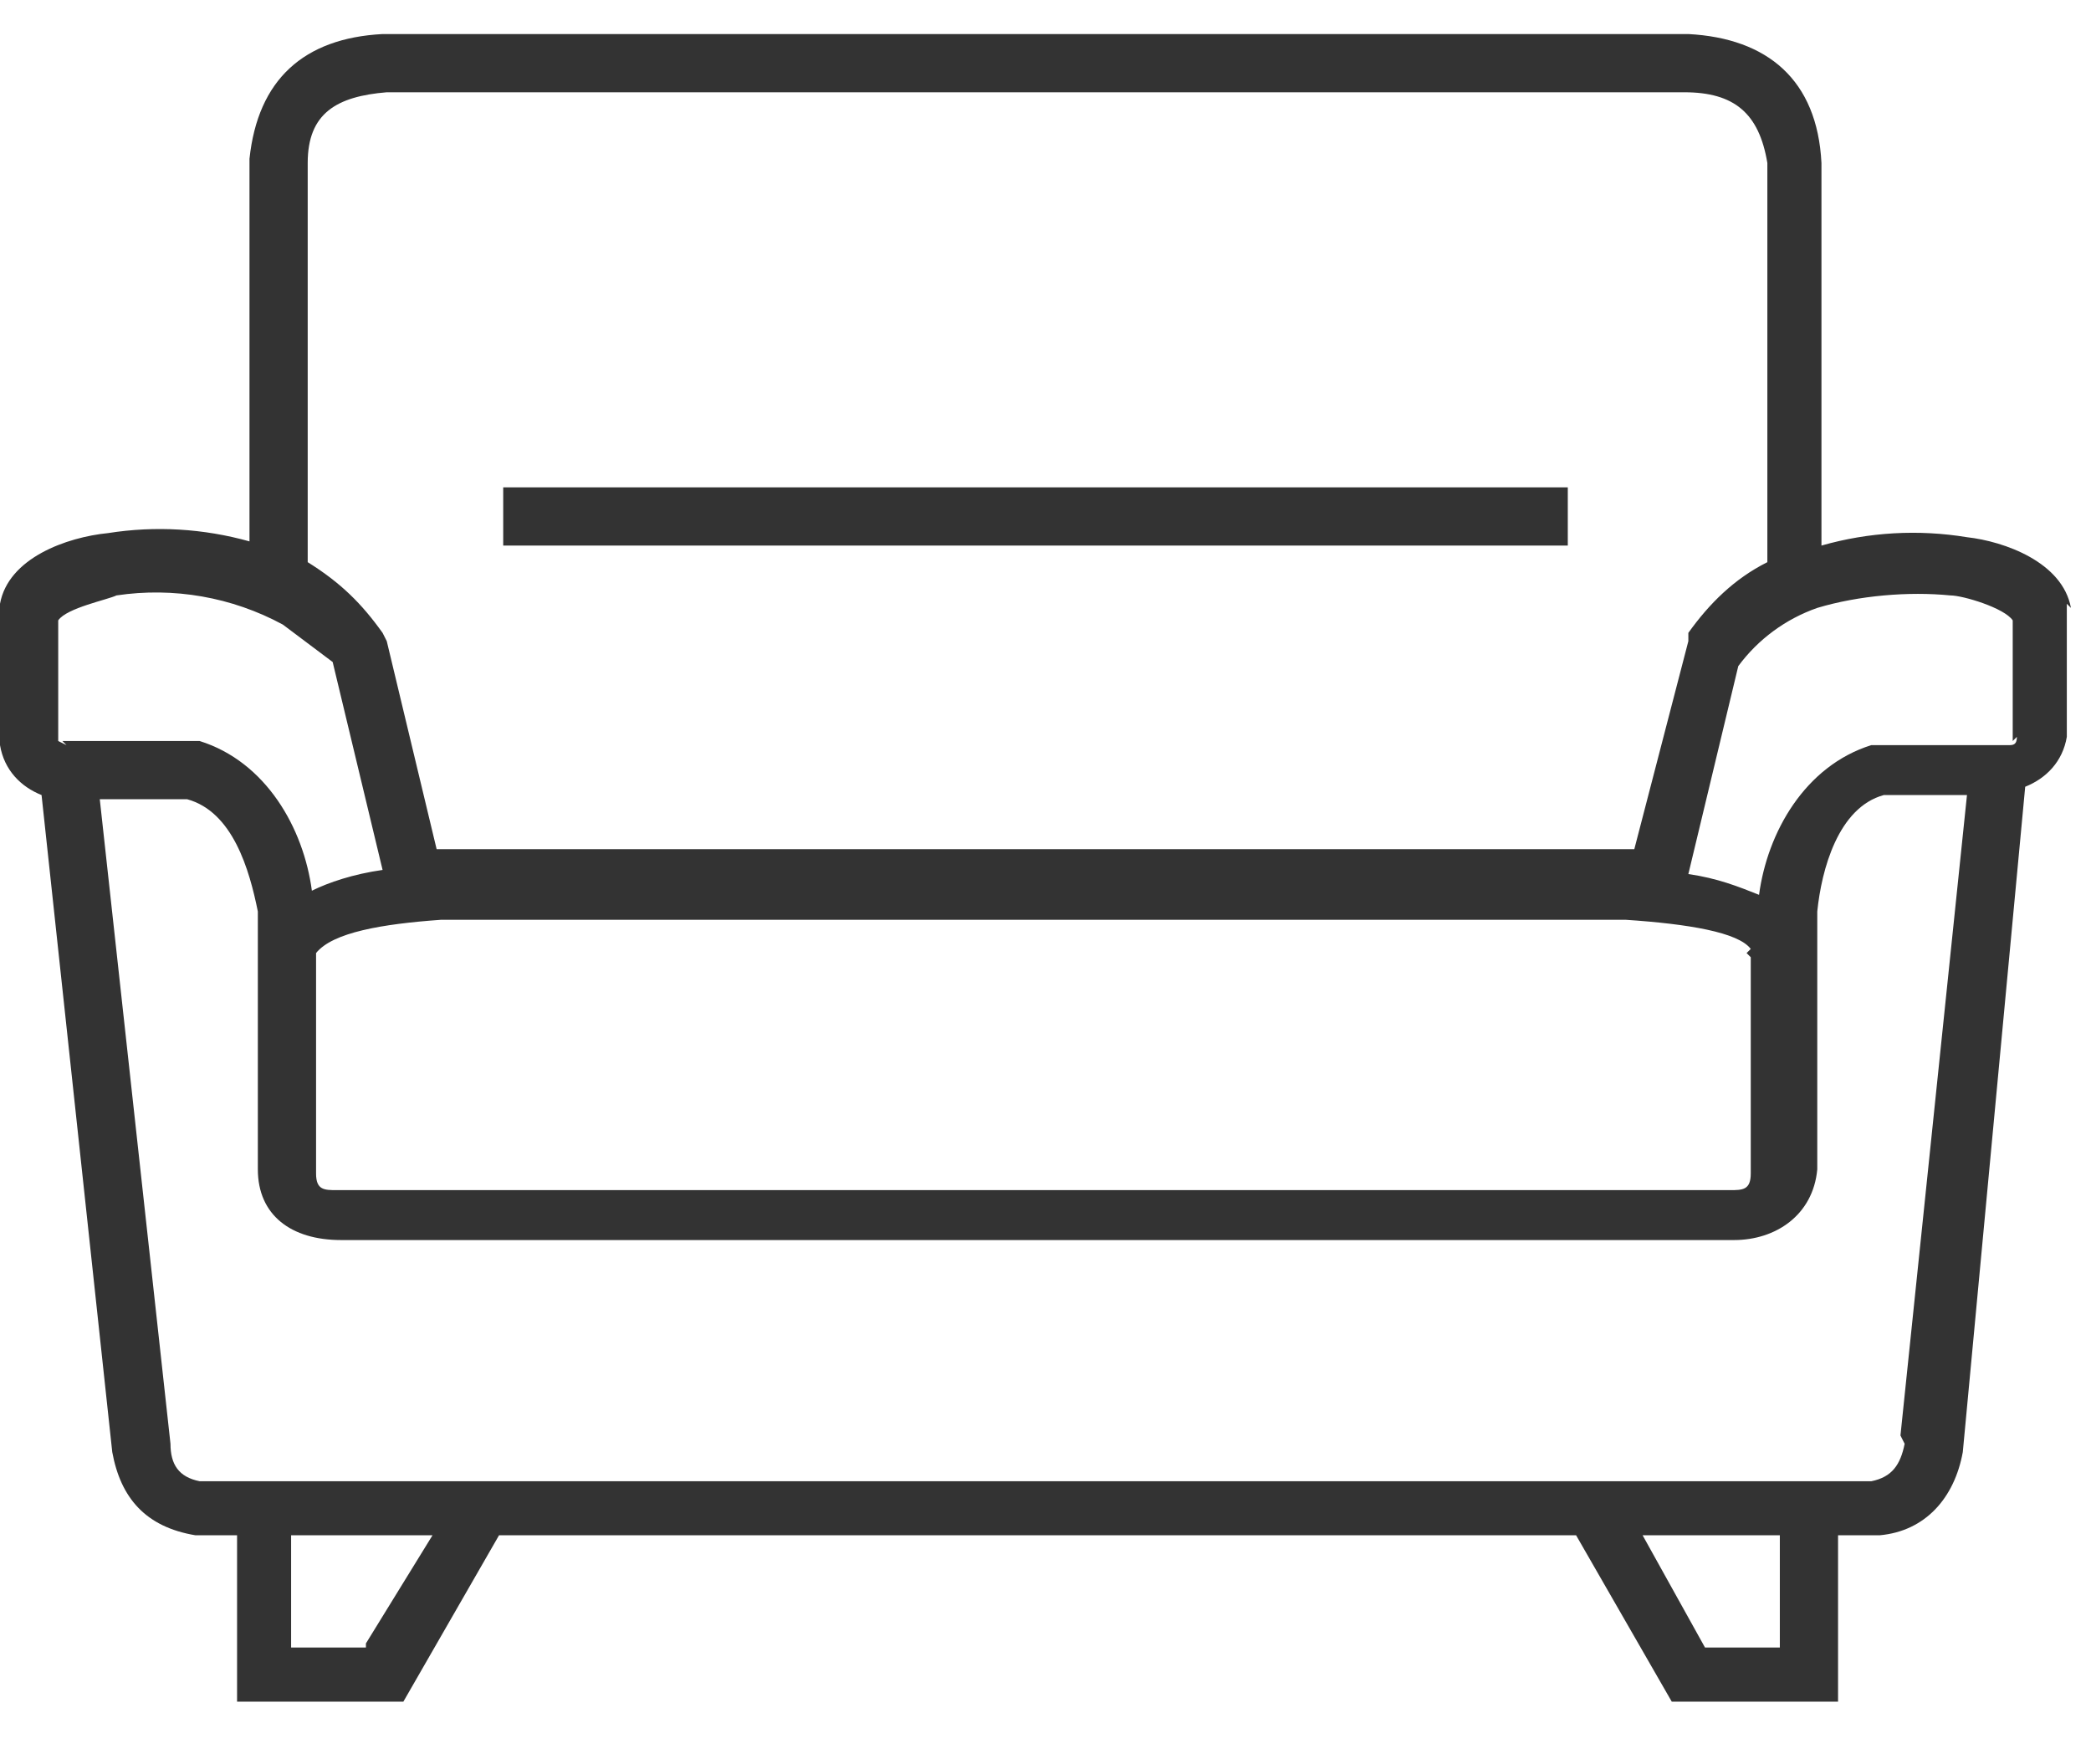<svg width="32" height="27" viewBox="0 0 32 27" fill="none" xmlns="http://www.w3.org/2000/svg">
<path d="M7.701 7.458H23.993V8.349H7.701V7.458Z" fill="#333333"/>
<path d="M31.693 9.303C31.566 8.603 30.675 8.285 30.102 8.221C29.359 8.099 28.599 8.142 27.875 8.349V2.494C27.811 1.221 27.047 0.585 25.838 0.521H5.855C4.646 0.585 3.946 1.221 3.818 2.43V8.285C3.115 8.088 2.377 8.044 1.655 8.158C1.018 8.221 0.127 8.54 0 9.24V11.403C0.064 11.785 0.318 12.04 0.636 12.167L1.718 22.222C1.846 22.922 2.227 23.368 2.991 23.495H3.628V26.041H6.173L7.637 23.495H24.12L25.584 26.041H28.129V23.495H28.766C29.466 23.432 29.911 22.922 30.038 22.222L30.993 12.04C31.311 11.913 31.566 11.658 31.63 11.276V9.24L31.693 9.303ZM4.709 2.494C4.709 1.73 5.155 1.475 5.919 1.412H25.775C26.538 1.412 26.92 1.73 27.047 2.494V8.603C26.538 8.858 26.156 9.24 25.838 9.685V9.812L25.011 12.995H6.682L5.919 9.812L5.855 9.685C5.537 9.24 5.219 8.921 4.709 8.603V2.494ZM26.729 14.585L26.793 14.649V17.959C26.793 18.213 26.666 18.213 26.475 18.213H5.155C4.964 18.213 4.837 18.213 4.837 17.959V14.585C5.091 14.267 5.855 14.14 6.746 14.076H24.884C25.838 14.14 26.602 14.267 26.793 14.522L26.729 14.585ZM1.018 11.403L0.891 11.34V9.494C1.018 9.303 1.655 9.176 1.782 9.112C2.656 8.981 3.55 9.137 4.328 9.558L5.091 10.131L5.855 13.313C5.409 13.376 5.028 13.504 4.773 13.631C4.646 12.676 4.073 11.658 3.055 11.34H0.955L1.018 11.403ZM5.6 25.213H4.455V23.495H6.619L5.6 25.15V25.213ZM27.238 25.213H26.093L25.138 23.495H27.238V25.15V25.213ZM29.148 22.095C29.084 22.413 28.957 22.604 28.638 22.668H3.055C2.737 22.604 2.609 22.413 2.609 22.095L1.527 12.231H2.864C3.564 12.422 3.818 13.313 3.946 13.949V17.895C3.946 18.595 4.455 18.977 5.219 18.977H26.538C27.175 18.977 27.747 18.595 27.811 17.895V13.949C27.875 13.313 28.129 12.358 28.829 12.167H30.102L29.084 21.968L29.148 22.095ZM30.866 11.276C30.866 11.403 30.802 11.403 30.739 11.403H28.638C27.62 11.722 27.047 12.74 26.92 13.694C26.602 13.567 26.284 13.44 25.838 13.376L26.602 10.194C26.906 9.782 27.328 9.472 27.811 9.303C28.448 9.112 29.211 9.049 29.848 9.112C30.038 9.112 30.675 9.303 30.802 9.494V11.34L30.866 11.276Z" fill="#333333"/>
</svg>
